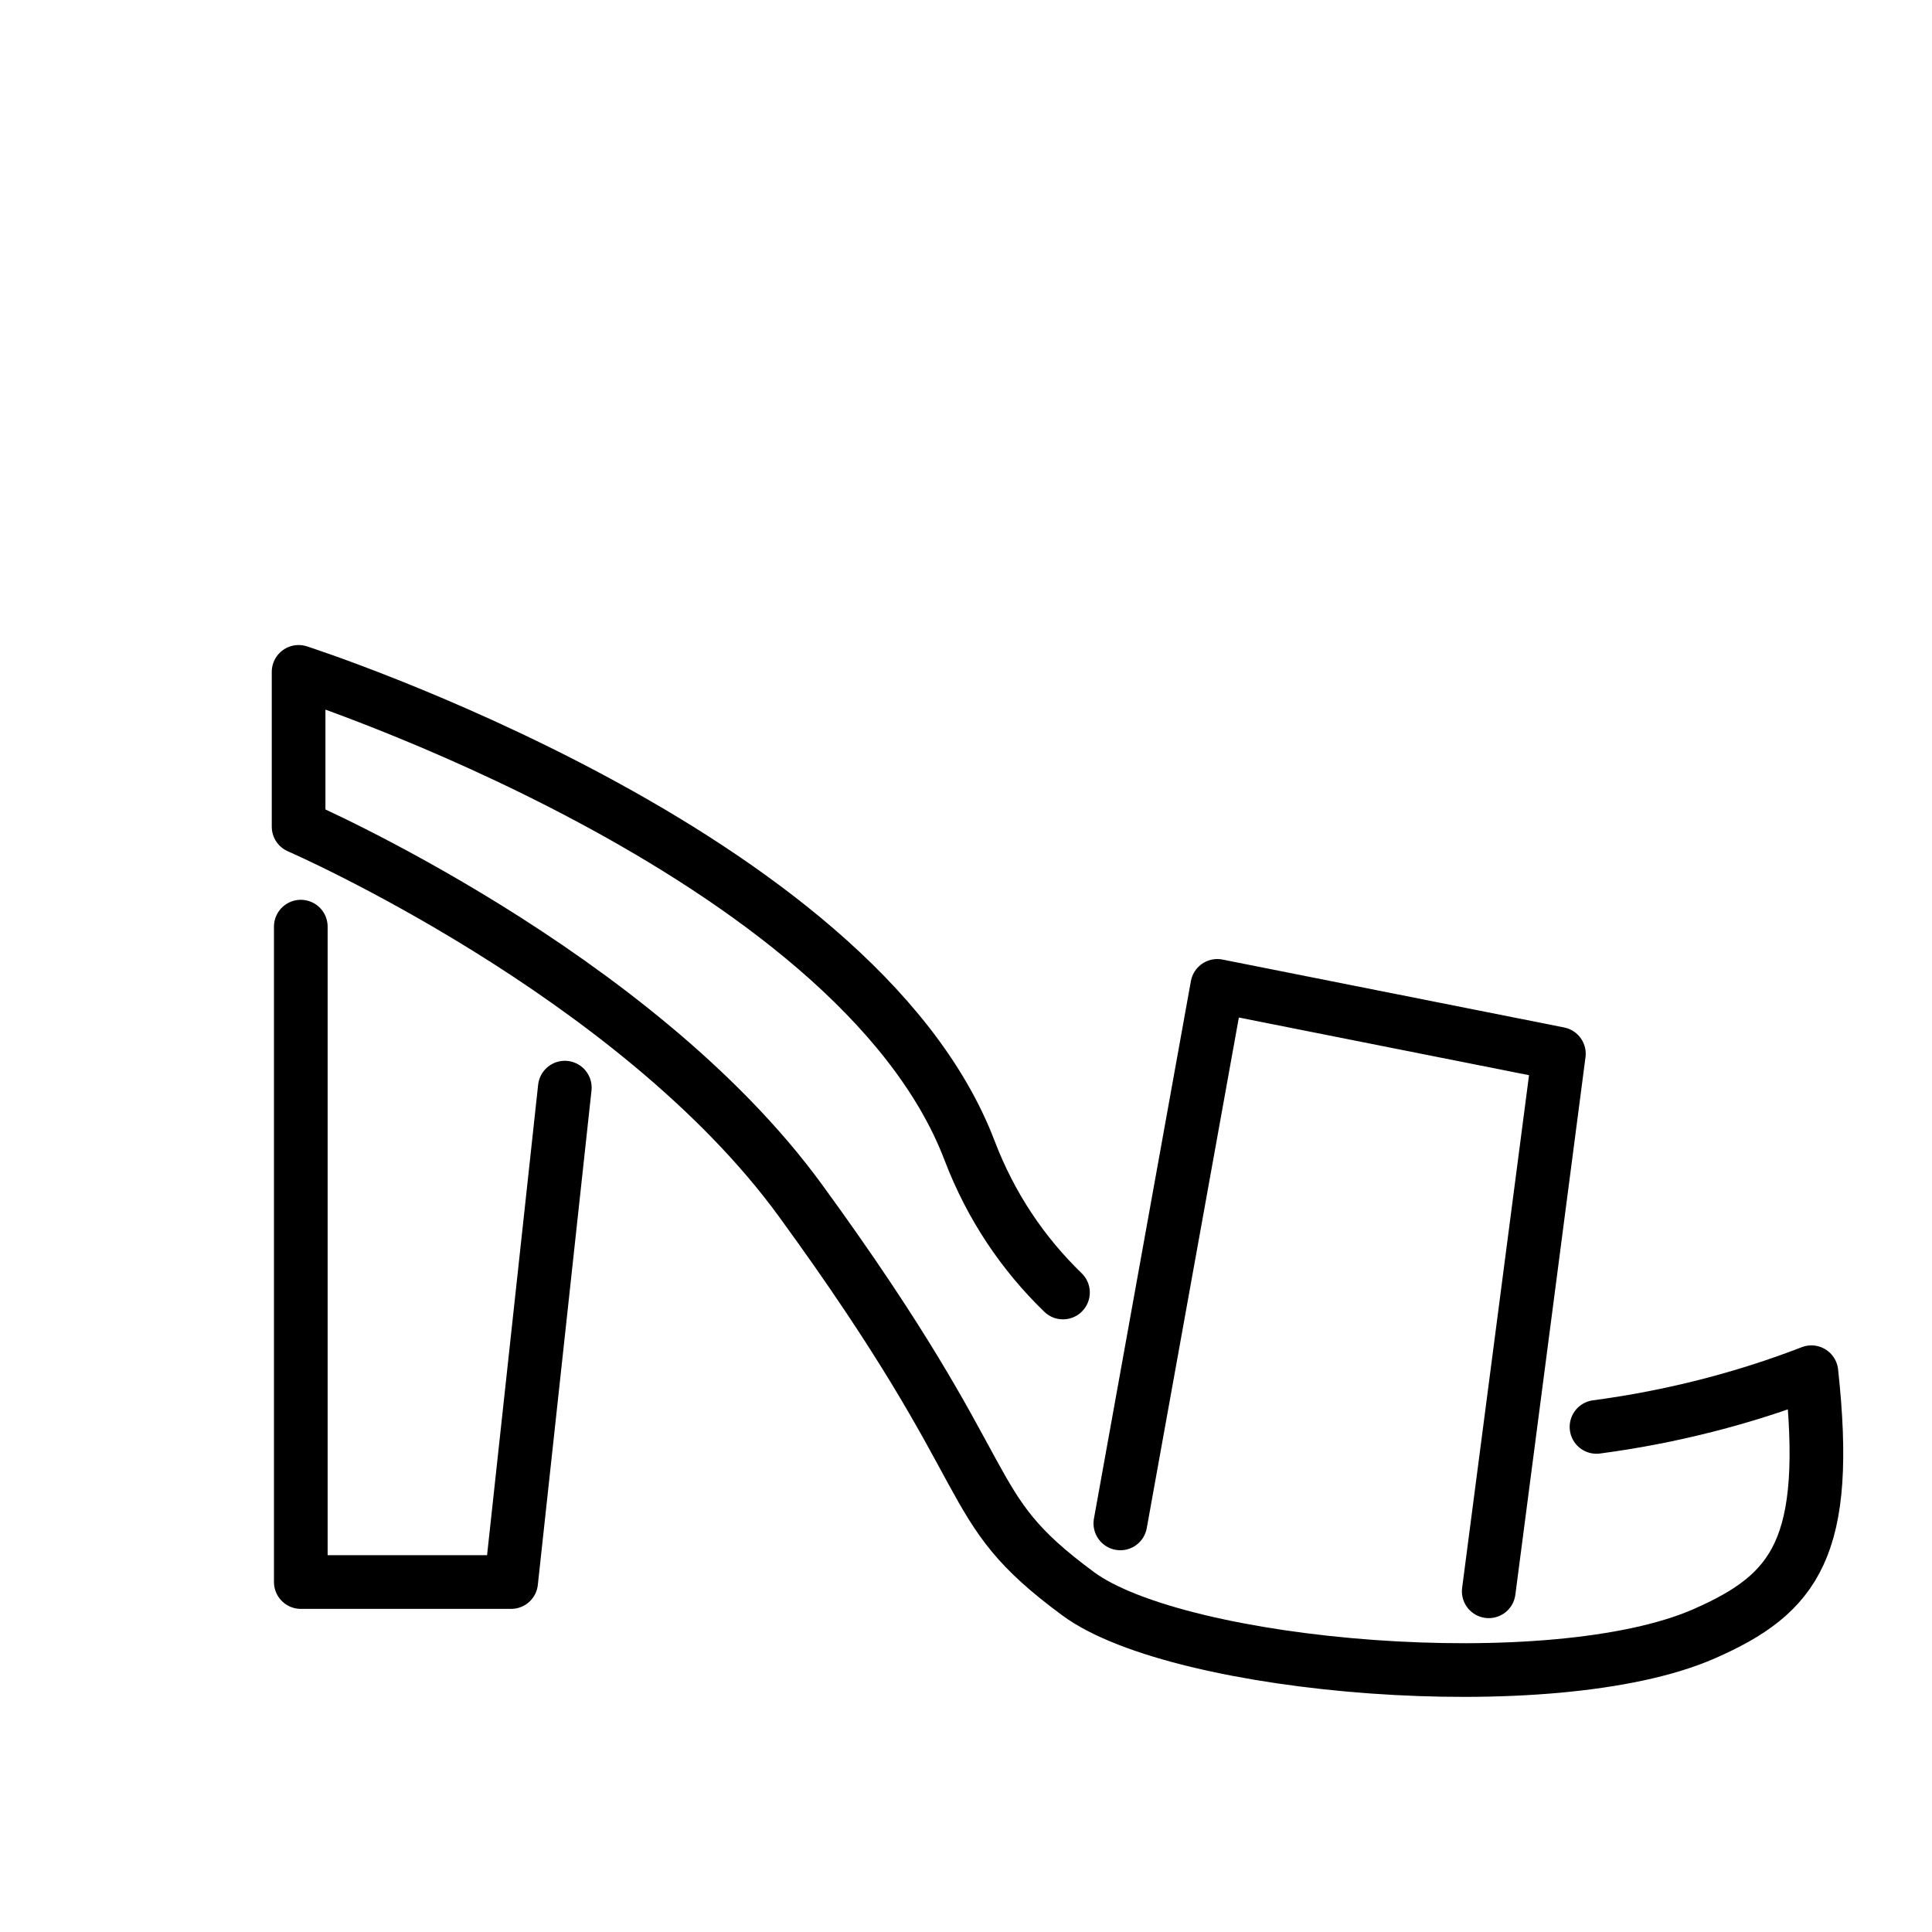 <svg id="emoji" viewBox="0 0 72 72" xmlns="http://www.w3.org/2000/svg">
  <g id="line">
    <polyline fill="none" stroke="#000" stroke-linecap="round" stroke-linejoin="round" stroke-width="2" points="11.21 34.533 11.21 58.958 19.049 58.958 21.049 40.533"/>
    <path fill="none" stroke="#000" stroke-linecap="round" stroke-linejoin="round" stroke-width="2" d="m59.497,53.177c2.751-.364,5.473-1.056,8.009-2.038.708,6.525-.593,8.252-3.991,9.744-5.663,2.487-19.568,1.292-23.336-1.489-4.568-3.371-2.561-3.969-10.35-14.656-6.189-8.491-18.701-13.929-18.701-13.929v-5.77s20.746,6.67,25.004,17.835c.798,2.093,1.992,3.85,3.482,5.294"/>
    <polyline fill="none" stroke="#000" stroke-linecap="round" stroke-linejoin="round" stroke-width="2" points="41.752 56.773 45.365 36.741 58.095 39.271 55.481 59.303"/>
  </g>
</svg>
